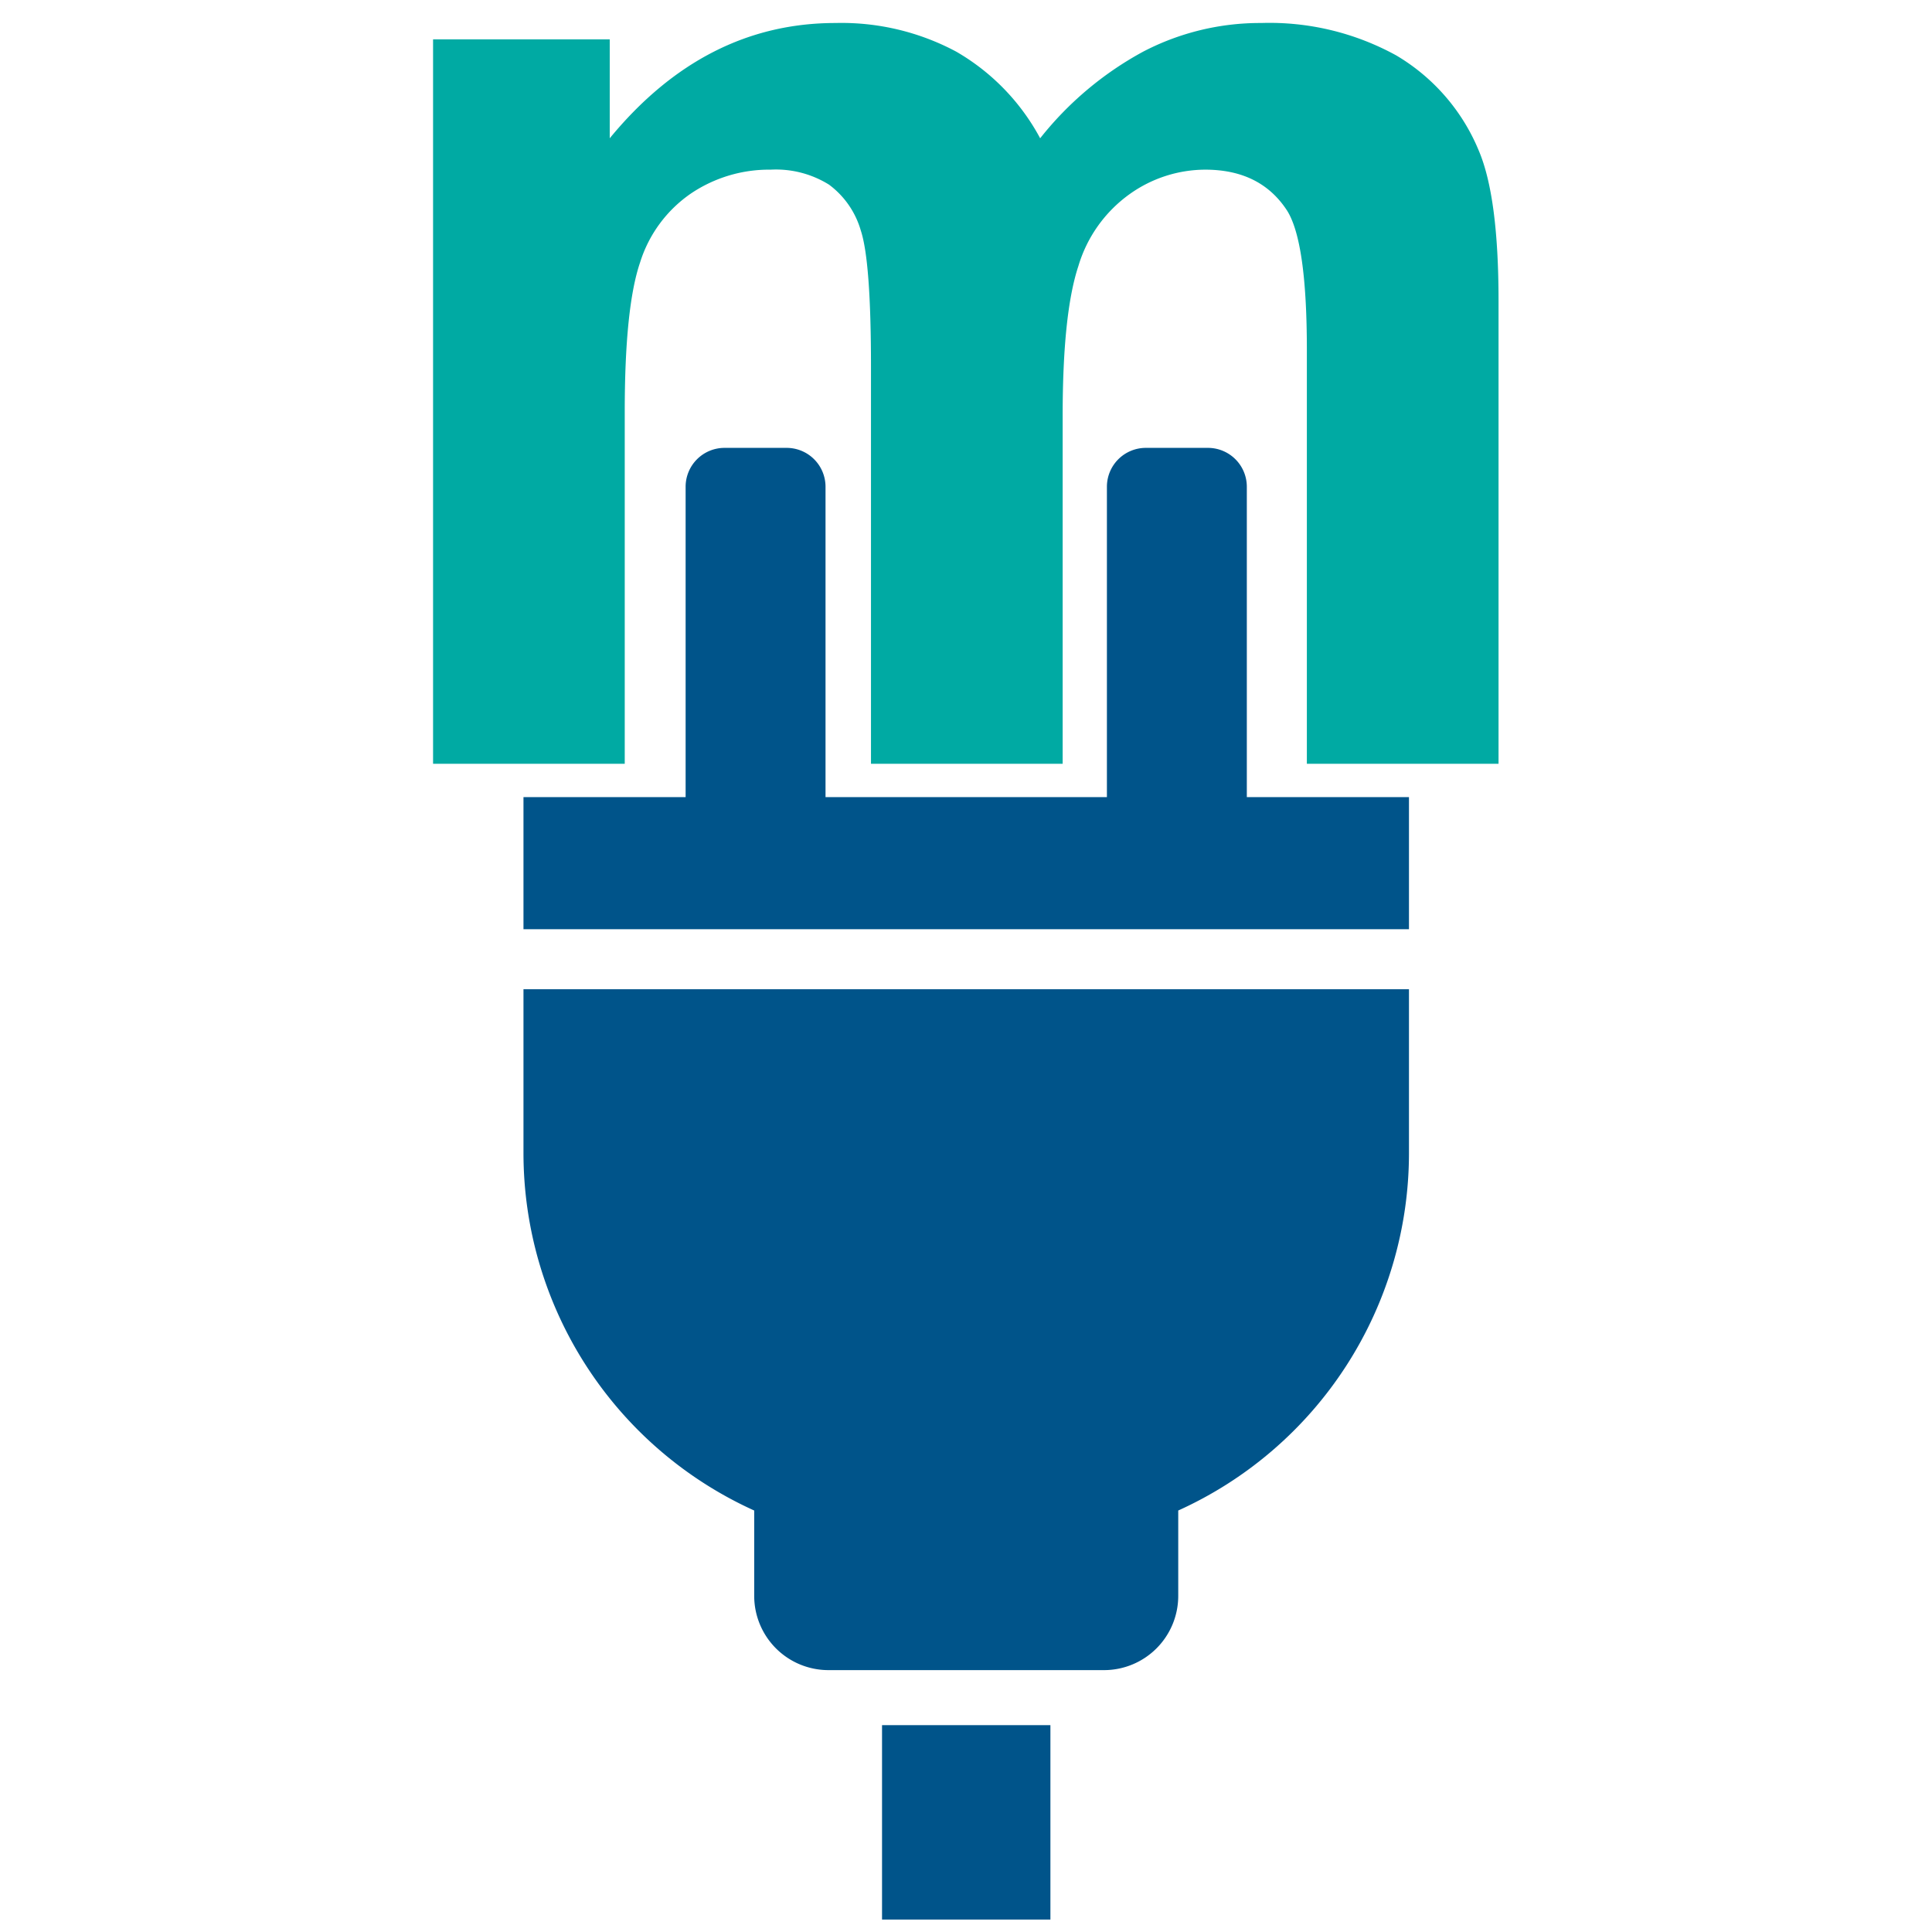 <svg id="レイヤー_1" data-name="レイヤー 1" xmlns="http://www.w3.org/2000/svg" viewBox="0 0 200 200"><defs><style>.cls-1{fill:#00548a;}.cls-2{fill:#00aaa3;}</style></defs><path class="cls-1" d="M129.071,82.515V50.391a4.025,4.025,0,0,0-4.023-4.027h-6.436a4.027,4.027,0,0,0-4.025,4.027v32.125H85.458V50.391a4.025,4.025,0,0,0-4.025-4.027H75a4.026,4.026,0,0,0-4.025,4.027v32.125H54.19V96.192h91.666V82.515Z"/><path class="cls-1" d="M54.19,119.356a40.624,40.624,0,0,0,23.885,37.012v8.837a7.687,7.687,0,0,0,7.686,7.685h28.524a7.685,7.685,0,0,0,7.686-7.685v-8.837a40.62,40.62,0,0,0,23.885-37.012v-16.951H54.19Z"/><rect class="cls-1" x="91.308" y="178.587" width="17.43" height="20.125"/><path class="cls-2" d="M44.831,4.076H63.12V14.314Q72.933,2.382,86.492,2.381A25.175,25.175,0,0,1,98.991,5.347a22.797,22.797,0,0,1,8.686,8.968,34.646,34.646,0,0,1,10.662-8.968,26.162,26.162,0,0,1,12.216-2.966,27.217,27.217,0,0,1,13.981,3.354,20.551,20.551,0,0,1,8.544,9.85q2.047,4.803,2.048,15.535v47.946H135.286V36.205q0-11.156-2.048-14.405Q130.484,17.563,124.764,17.563a13.52,13.52,0,0,0-7.838,2.542,14.098,14.098,0,0,0-5.296,7.45q-1.625,4.909-1.624,15.499v36.013H90.164V37.97q0-10.945-1.059-14.123a9.015,9.015,0,0,0-3.284-4.731A10.386,10.386,0,0,0,79.784,17.563a14.459,14.459,0,0,0-8.262,2.471A13.558,13.558,0,0,0,66.262,27.166q-1.589,4.66-1.589,15.464v36.436H44.831Z"/></svg>